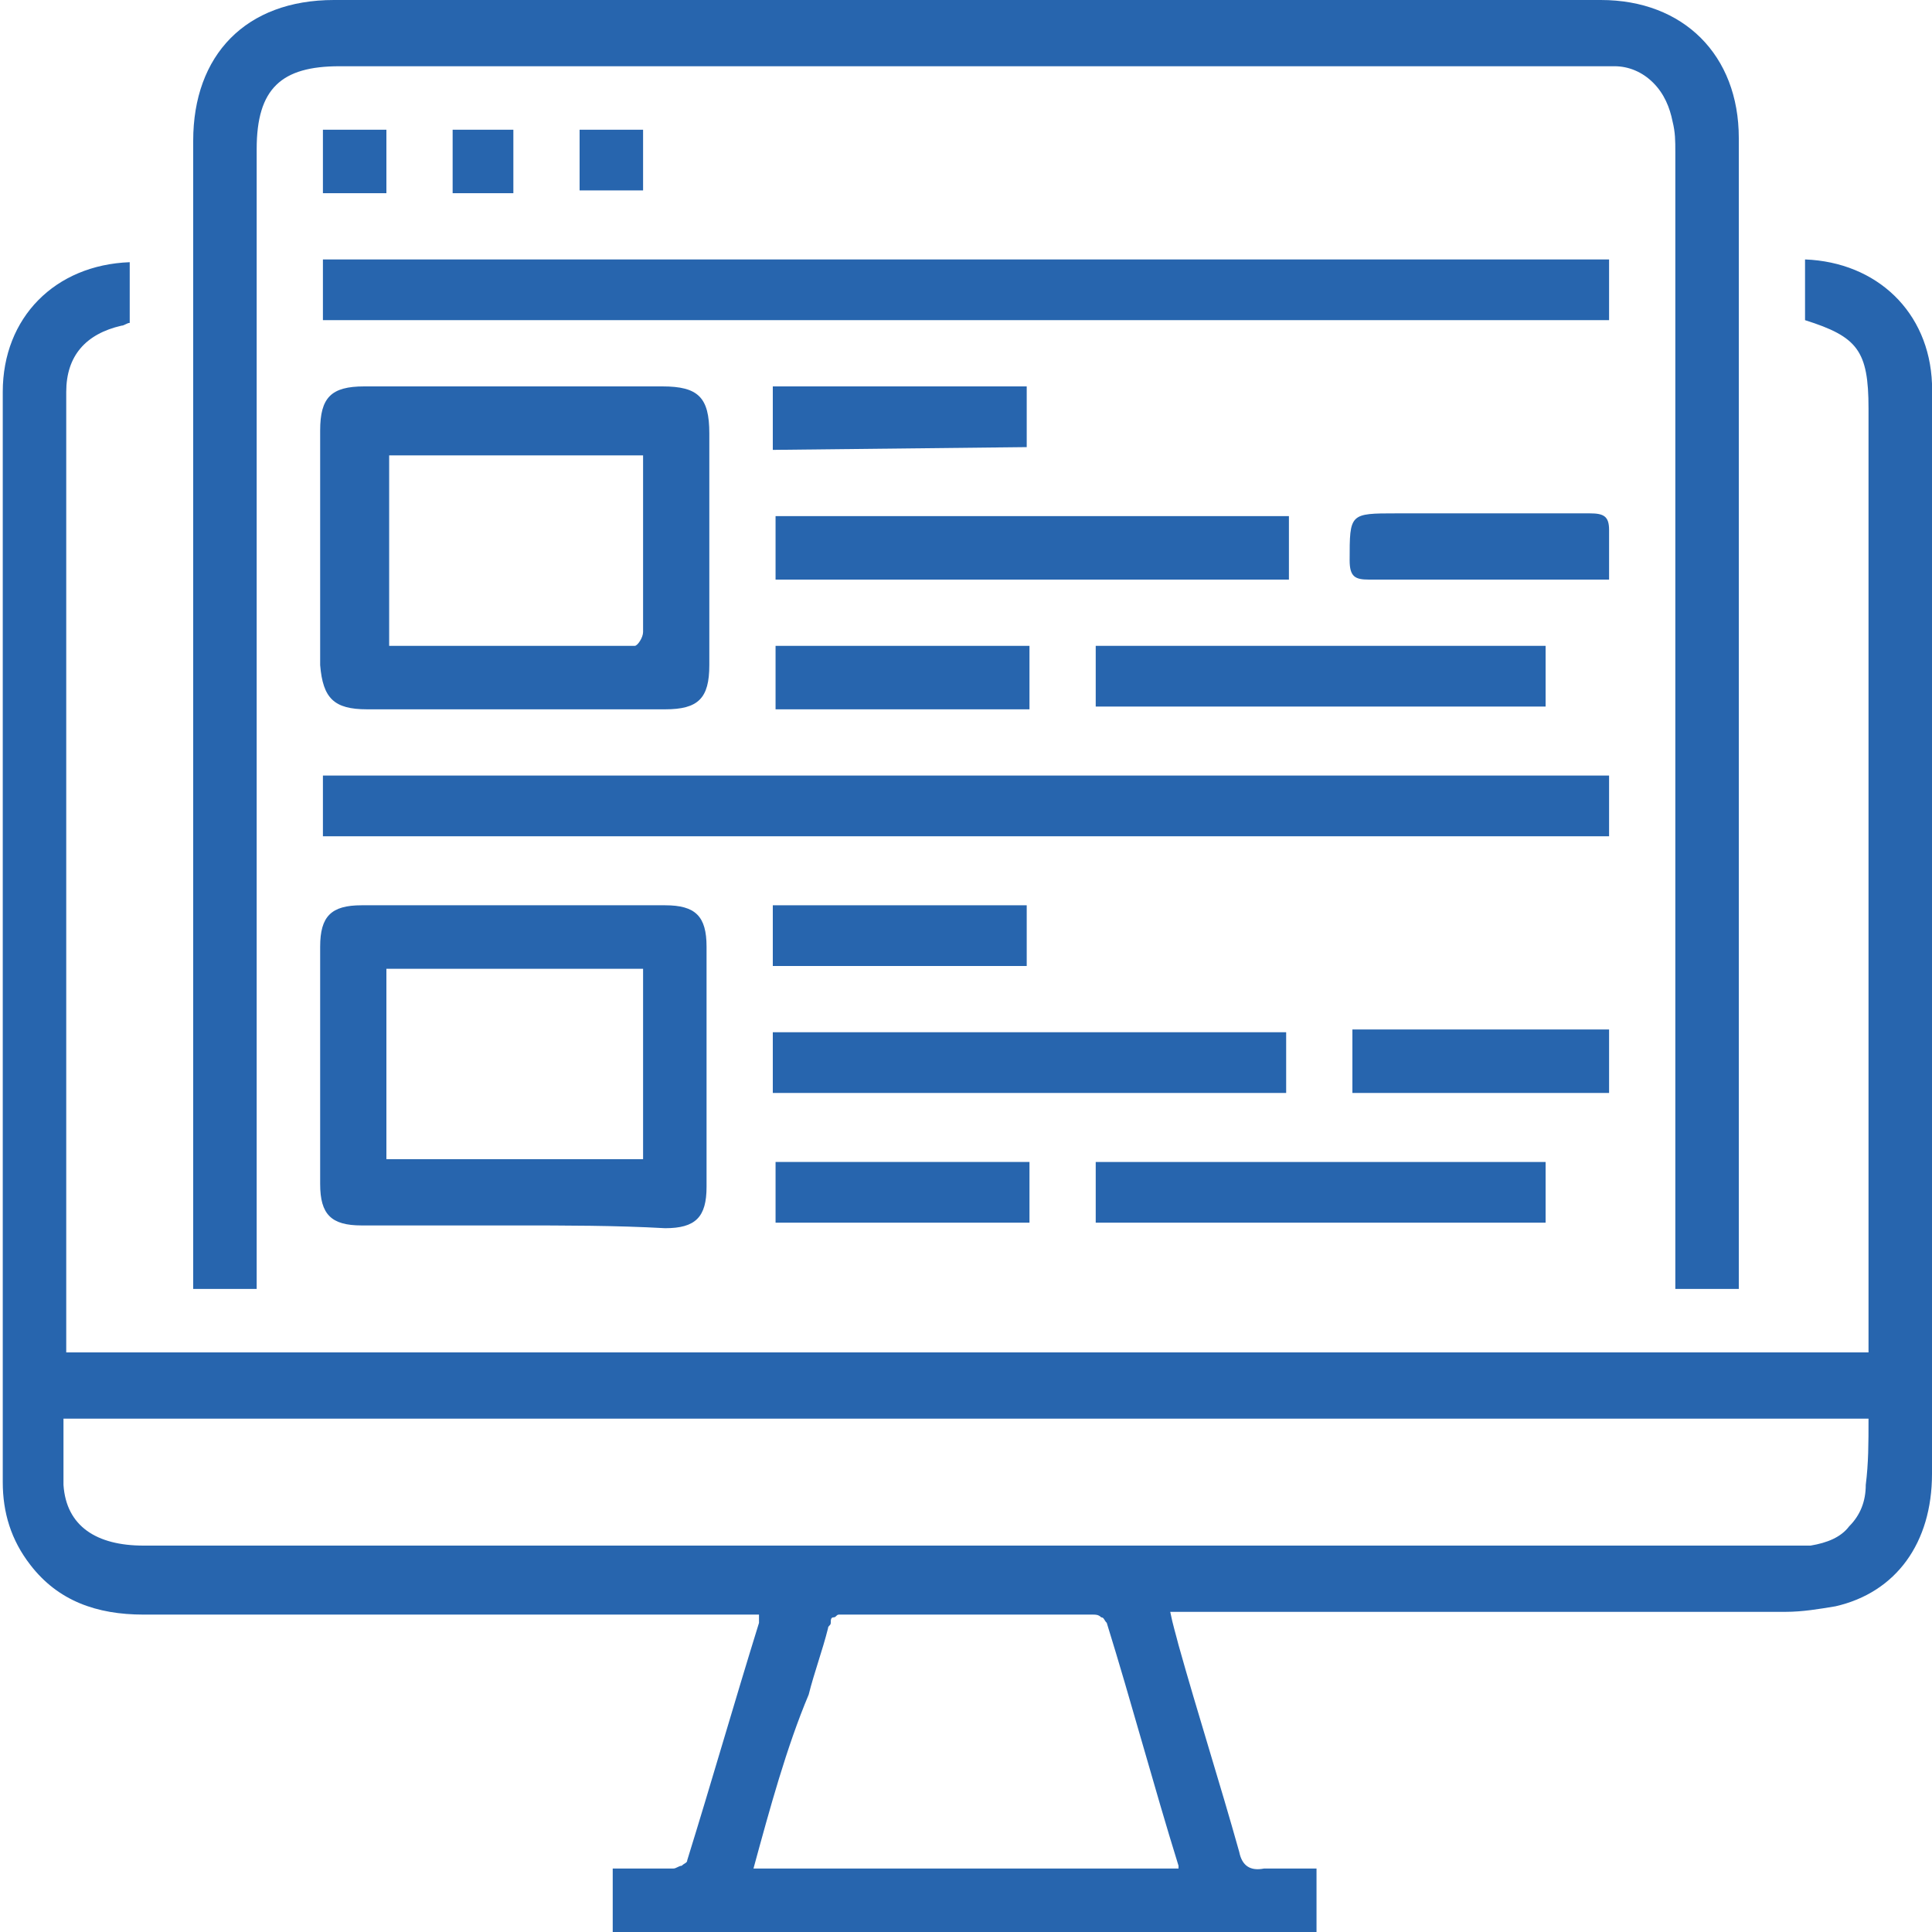 <?xml version="1.0" encoding="utf-8"?>
<!-- Generator: Adobe Illustrator 27.2.0, SVG Export Plug-In . SVG Version: 6.00 Build 0)  -->
<svg version="1.1" id="Layer_1" xmlns="http://www.w3.org/2000/svg" xmlns:xlink="http://www.w3.org/1999/xlink" x="0px" y="0px"
	 viewBox="0 0 70 70" style="enable-background:new 0 0 70 70;" xml:space="preserve">
<style type="text/css">
	.st0{clip-path:url(#SVGID_00000087380291857233448710000009393550296094209440_);}
	.st1{fill:#2765AE;}
</style>
<g>
	<g>
		<g>
			<defs>
				<rect id="SVGID_1_" width="70" height="70"/>
			</defs>
			<clipPath id="SVGID_00000129173954244783225270000008704197019753636509_">
				<use xlink:href="#SVGID_1_"  style="overflow:visible;"/>
			</clipPath>
			<g style="clip-path:url(#SVGID_00000129173954244783225270000008704197019753636509_);">
				<path class="st1" d="M65.4,11.6V9.4c2.6,0.1,4.5,1.9,4.6,4.5c0,0.2,0,0.3,0,0.5c0,13,0,26,0,39c0,2.5-1.3,4.3-3.5,4.8
					c-0.6,0.1-1.2,0.2-1.8,0.2c-7.1,0-14.3,0-21.4,0h-0.9c0.1,0.5,0.2,0.8,0.3,1.2c0.7,2.5,1.5,5,2.2,7.5c0.1,0.5,0.4,0.7,0.9,0.6
					c0.6,0,1.2,0,1.9,0V70H22.2v-2.3c0.7,0,1.4,0,2.2,0c0.1,0,0.2-0.1,0.3-0.1c0.1-0.1,0.2-0.1,0.2-0.2c0.9-2.9,1.7-5.7,2.6-8.6
					c0-0.1,0-0.2,0-0.3h-0.8c-7.2,0-14.4,0-21.5,0c-1.7,0-3.1-0.5-4.1-1.8c-0.7-0.9-1-1.9-1-3c0-13.2,0-26.3,0-39.5
					c0-2.7,1.9-4.6,4.6-4.7v2.2c-0.1,0-0.2,0.1-0.3,0.1c-1.3,0.3-2,1.1-2,2.4c0,11.4,0,22.9,0,34.3c0,0.2,0,0.3,0,0.5h65.3v-0.8
					c0-11.1,0-22.3,0-33.4C67.7,12.7,67.3,12.2,65.4,11.6z M67.7,51.4H2.3c0,0.8,0,1.6,0,2.4C2.4,55.3,3.5,56,5.2,56h59.6
					c0.3,0,0.5,0,0.8,0c0.6-0.1,1.1-0.3,1.4-0.7c0.4-0.4,0.6-0.9,0.6-1.5C67.7,53,67.7,52.3,67.7,51.4L67.7,51.4z M27.3,67.7h15.4
					c0-0.1,0-0.1,0-0.1c-0.9-2.9-1.7-5.9-2.6-8.8c-0.1-0.1-0.1-0.2-0.2-0.2c-0.1-0.1-0.2-0.1-0.3-0.1c-3,0-6,0-9,0
					c-0.1,0-0.1,0-0.2,0s-0.1,0.1-0.2,0.1s-0.1,0.1-0.1,0.2c0,0.1-0.1,0.1-0.1,0.2c-0.2,0.8-0.5,1.6-0.7,2.4
					C28.5,63.3,27.9,65.5,27.3,67.7z"/>
				<path class="st1" d="M63,46.7h-2.3v-0.9c0-13.5,0-26.9,0-40.3c0-0.4,0-0.7-0.1-1.1c-0.1-0.5-0.3-1-0.7-1.4S59,2.4,58.5,2.4
					c-0.2,0-0.5,0-0.8,0H12.3c-2.1,0-3,0.8-3,3v41.3H7V46C7,32.3,7,18.7,7,5.1C7,2,8.9,0,12.1,0C27.4,0,42.7,0,58,0c3,0,5,2,5,5
					c0,13.7,0,27.4,0,41V46.7z"/>
				<path class="st1" d="M11.7,30.3v-2.2h46.6v2.2H11.7z"/>
				<path class="st1" d="M11.7,11.6V9.4h46.6v2.2C58.3,11.6,11.7,11.6,11.7,11.6z"/>
				<path class="st1" d="M18.7,14c1.8,0,3.5,0,5.3,0c1.3,0,1.7,0.4,1.7,1.7c0,2.8,0,5.6,0,8.4c0,1.2-0.4,1.6-1.6,1.6H13.3
					c-1.2,0-1.6-0.4-1.7-1.6c0-2.8,0-5.7,0-8.5c0-1.2,0.4-1.6,1.6-1.6C15.1,14,16.9,14,18.7,14L18.7,14z M14.1,16.4v7c3,0,6,0,8.9,0
					c0.1,0,0.3-0.3,0.3-0.5c0-1.3,0-2.6,0-3.8v-2.6h-9.2C14.1,16.5,14.1,16.4,14.1,16.4z"/>
				<path class="st1" d="M18.6,44.4c-1.8,0-3.6,0-5.5,0c-1.1,0-1.5-0.4-1.5-1.5c0-2.9,0-5.7,0-8.6c0-1.1,0.4-1.5,1.5-1.5
					c3.7,0,7.3,0,11,0c1.1,0,1.5,0.4,1.5,1.5c0,2.9,0,5.8,0,8.7c0,1.1-0.4,1.5-1.5,1.5C22.3,44.4,20.5,44.4,18.6,44.4z M23.3,35.1
					H14V42h9.3V35.1z"/>
				<path class="st1" d="M28.1,21v-2.3h18.6V21H28.1z"/>
				<path class="st1" d="M46.6,37.4v2.2H28v-2.2H46.6z"/>
				<path class="st1" d="M39.7,25.6v-2.2H56v2.2H39.7z"/>
				<path class="st1" d="M39.7,44.3v-2.2H56v2.2H39.7z"/>
				<path class="st1" d="M49,39.6v-2.3h9.3v2.3H49z"/>
				<path class="st1" d="M58.3,21c-0.3,0-0.5,0-0.7,0c-2.7,0-5.3,0-8,0c-0.5,0-0.7-0.1-0.7-0.7c0-1.7,0-1.7,1.7-1.7c2.3,0,4.7,0,7,0
					c0.5,0,0.7,0.1,0.7,0.6C58.3,19.8,58.3,20.4,58.3,21z"/>
				<path class="st1" d="M28,16.3V14h9.2v2.2L28,16.3L28,16.3z"/>
				<path class="st1" d="M28.1,23.4h9.2v2.3h-9.2C28.1,25.7,28.1,23.4,28.1,23.4z"/>
				<path class="st1" d="M28,35v-2.2h9.2V35H28z"/>
				<path class="st1" d="M37.3,42.1v2.2h-9.2v-2.2H37.3z"/>
				<path class="st1" d="M16.4,7V4.7h2.2V7H16.4z"/>
				<path class="st1" d="M14,4.7V7h-2.3V4.7H14z"/>
				<path class="st1" d="M23.3,4.7v2.2H21V4.7H23.3z"/>
			</g>
		</g>
	</g>
</g>
</svg>
